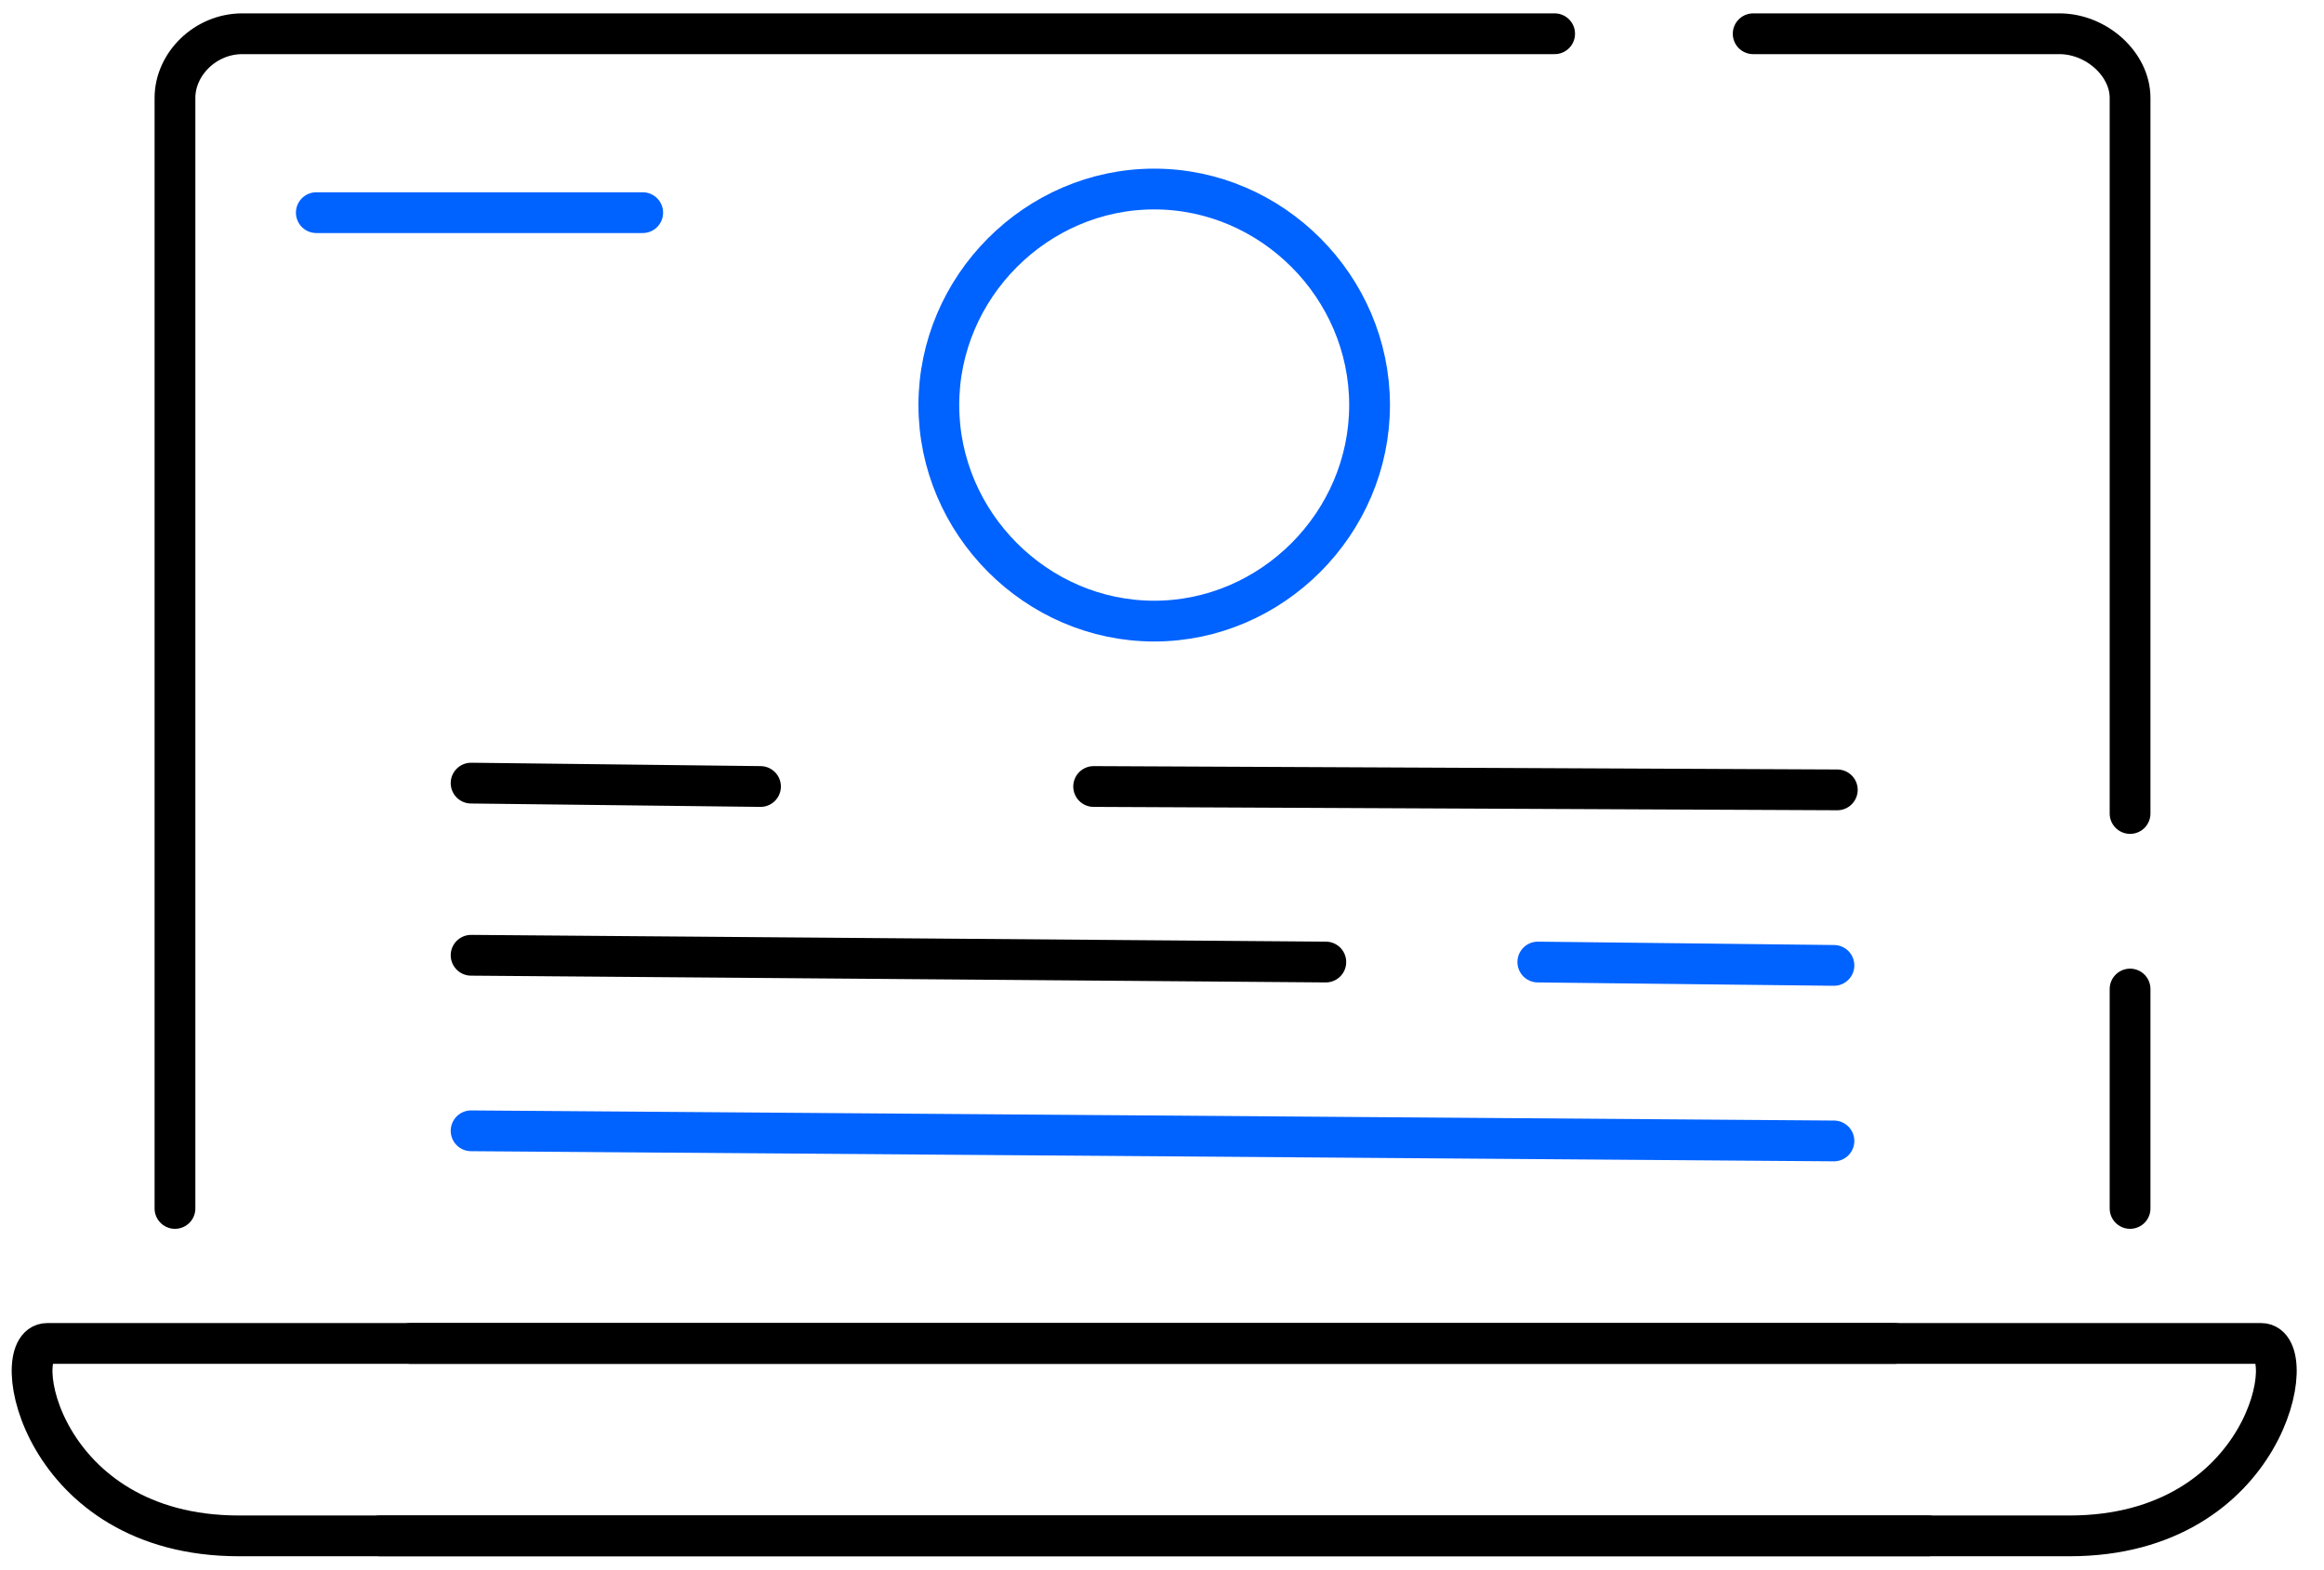 <svg width="114" height="77" viewBox="0 0 114 77" fill="none" xmlns="http://www.w3.org/2000/svg">
<path d="M104.487 48.518V59.282" stroke="black" stroke-width="2" stroke-linecap="round" stroke-linejoin="round"/>
<path d="M85.999 1.656H101.021C102.836 1.656 104.487 3.146 104.487 4.802V39.907" stroke="black" stroke-width="2" stroke-linecap="round" stroke-linejoin="round"/>
<path d="M8.583 59.282V4.802C8.583 3.146 10.069 1.656 11.884 1.656H76.26" stroke="black" stroke-width="2" stroke-linecap="round" stroke-linejoin="round"/>
<path d="M94.583 75.344H11.72C1.981 75.344 0.33 65.905 2.311 65.905H92.932" stroke="black" stroke-width="2" stroke-linecap="round" stroke-linejoin="round"/>
<path d="M18.652 75.344H101.515C111.254 75.344 112.905 65.905 110.924 65.905H20.138" stroke="black" stroke-width="2" stroke-linecap="round" stroke-linejoin="round"/>
<path d="M53.647 38.583L90.126 38.748" stroke="black" stroke-width="2" stroke-linecap="round" stroke-linejoin="round"/>
<path d="M23.109 38.417L37.305 38.583" stroke="black" stroke-width="2" stroke-linecap="round" stroke-linejoin="round"/>
<path d="M75.435 47.194L89.961 47.359" stroke="#0062FF" stroke-width="2" stroke-linecap="round" stroke-linejoin="round"/>
<path d="M23.109 46.862L65.036 47.194" stroke="black" stroke-width="2" stroke-linecap="round" stroke-linejoin="round"/>
<path d="M23.109 55.473L89.961 55.97" stroke="#0062FF" stroke-width="2" stroke-linecap="round" stroke-linejoin="round"/>
<path d="M46.053 19.871C46.053 14.075 50.84 9.273 56.617 9.273C62.395 9.273 67.182 14.075 67.182 19.871C67.182 25.667 62.395 30.469 56.617 30.469C50.84 30.469 46.053 25.667 46.053 19.871Z" stroke="#0062FF" stroke-width="2" stroke-linecap="round" stroke-linejoin="round"/>
<path d="M15.516 10.432H31.527" stroke="#0062FF" stroke-width="2" stroke-linecap="round" stroke-linejoin="round"/>
</svg>

